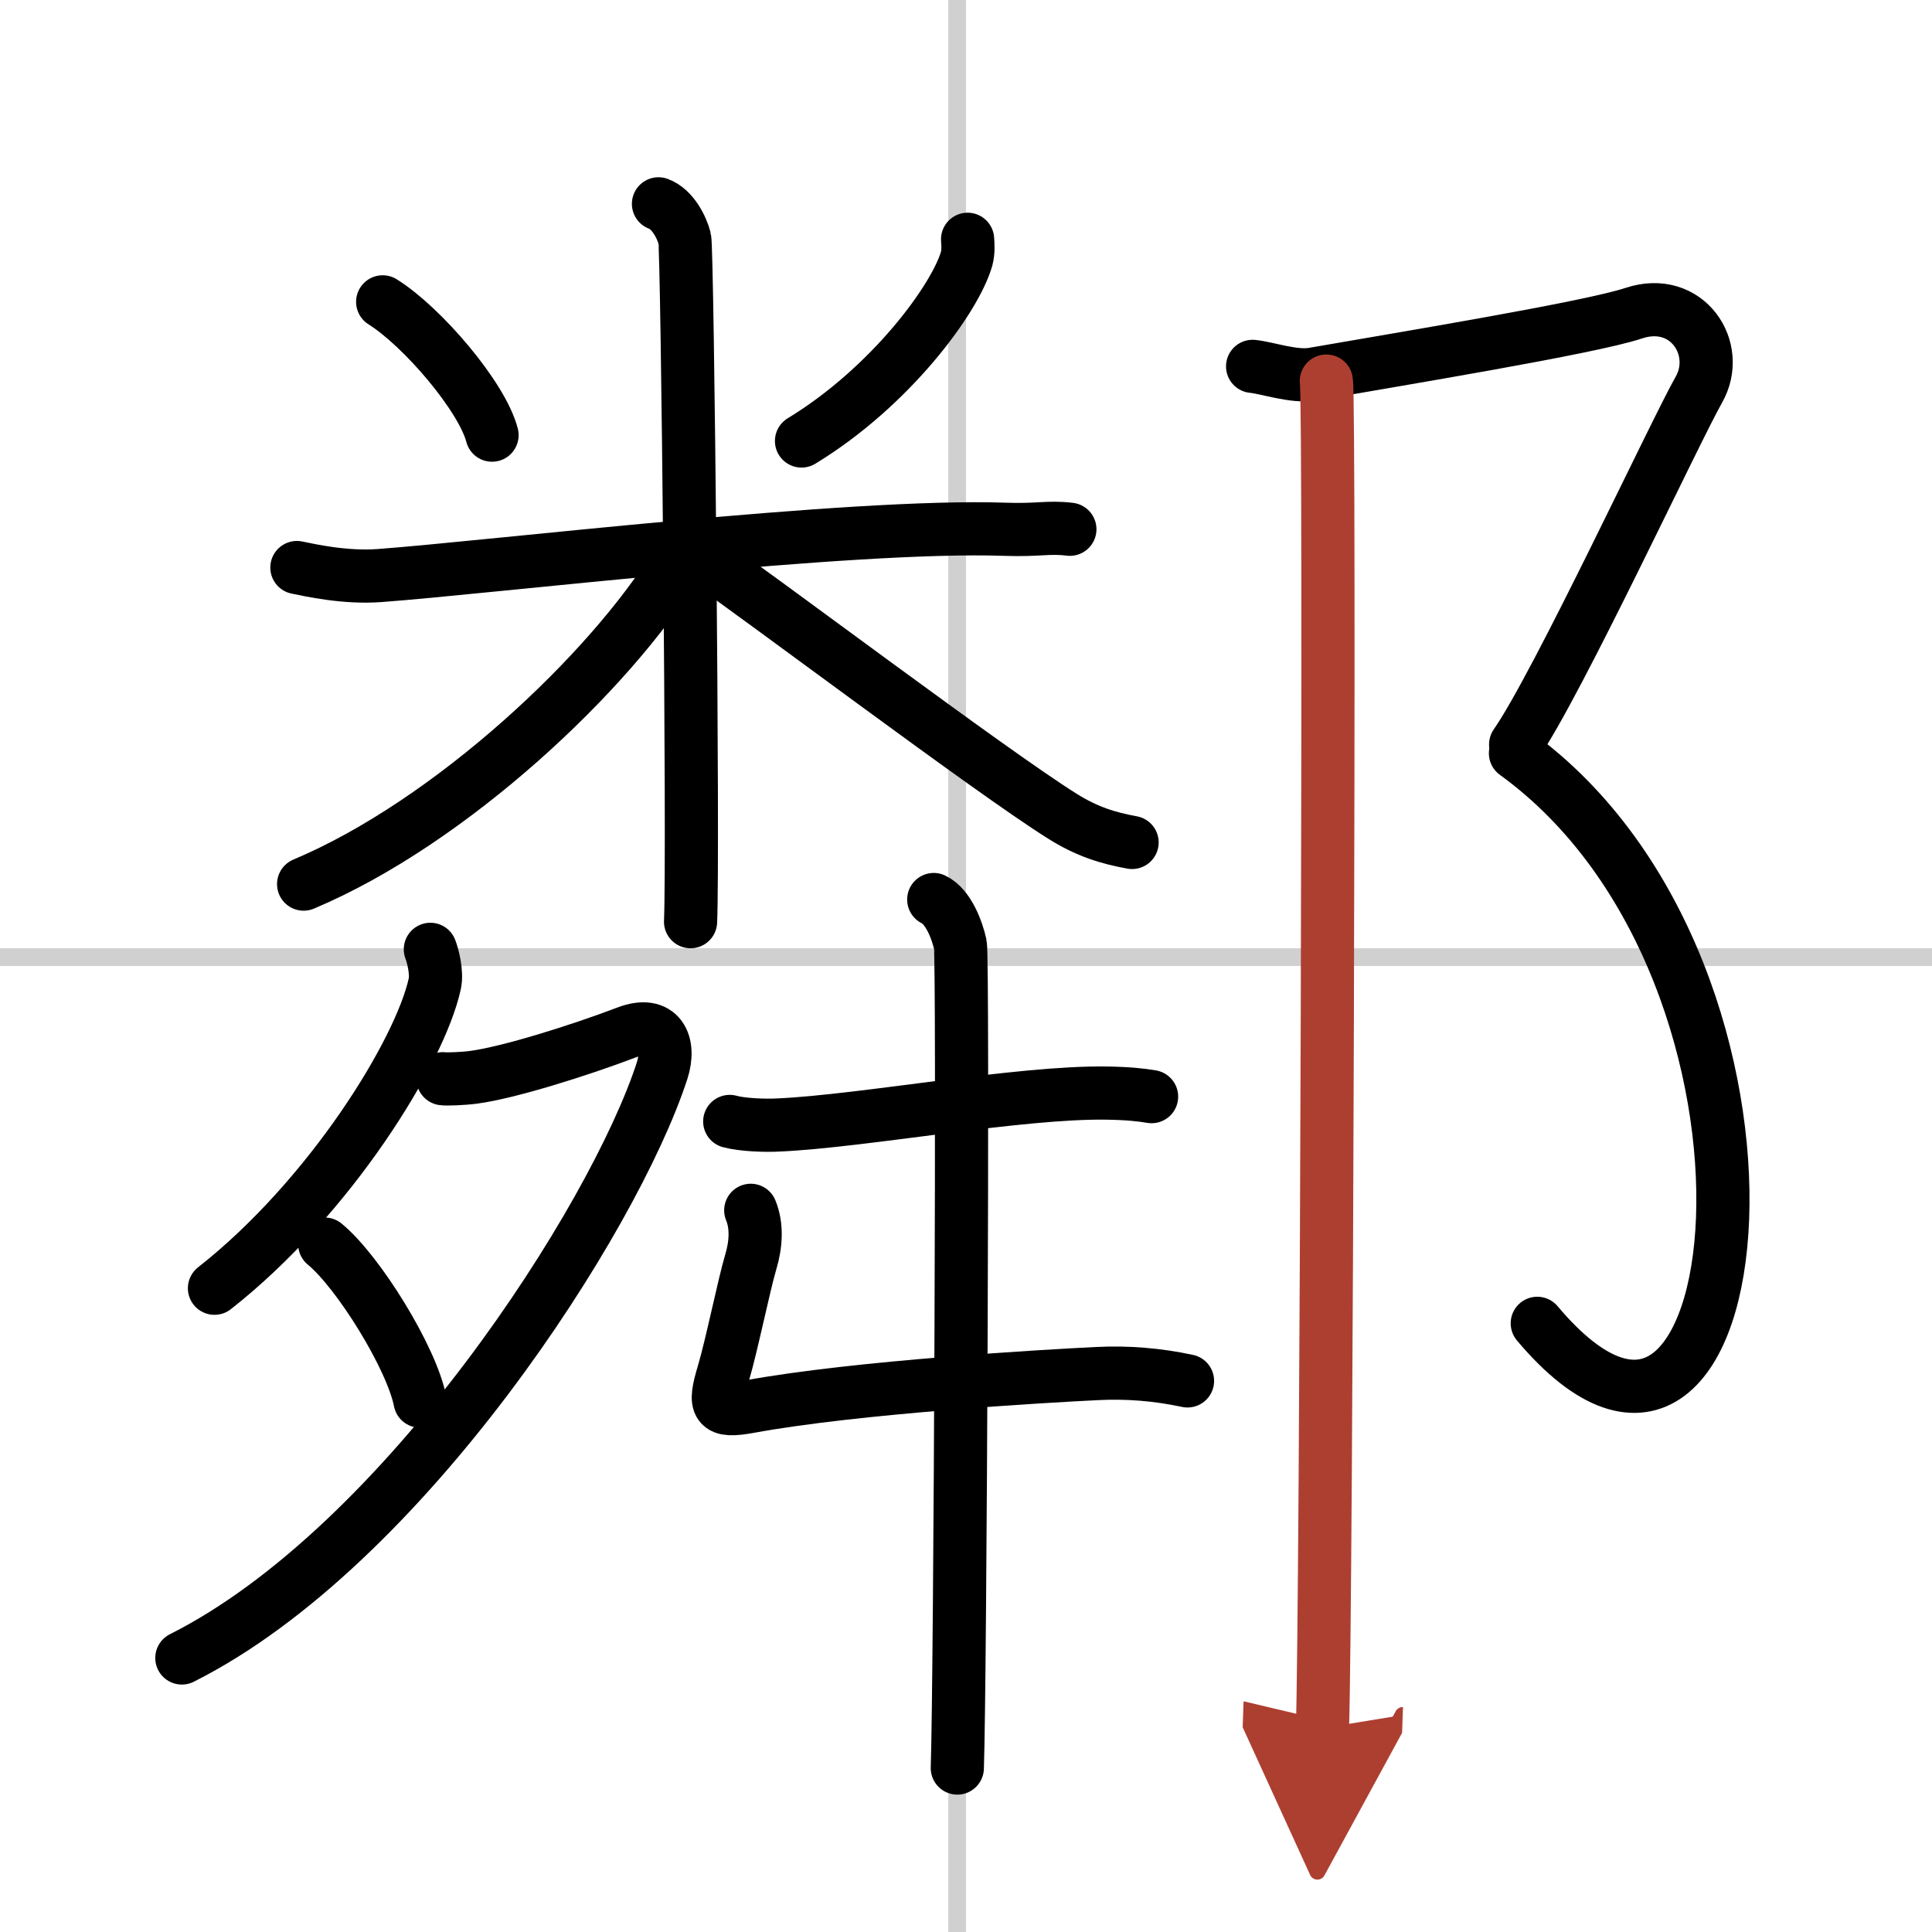<svg width="400" height="400" viewBox="0 0 109 109" xmlns="http://www.w3.org/2000/svg"><defs><marker id="a" markerWidth="4" orient="auto" refX="1" refY="5" viewBox="0 0 10 10"><polyline points="0 0 10 5 0 10 1 5" fill="#ad3f31" stroke="#ad3f31"/></marker></defs><g fill="none" stroke="#000" stroke-linecap="round" stroke-linejoin="round" stroke-width="3"><rect width="100%" height="100%" fill="#fff" stroke="#fff"/><line x1="54" x2="54" y2="109" stroke="#d0d0d0" stroke-width="1"/><line x2="109" y1="54" y2="54" stroke="#d0d0d0" stroke-width="1"/><path d="m21.59 17.03c2.24 1.4 5.61 5.35 6.17 7.52"/><path d="m54.59 13.5c0.02 0.27 0.05 0.69-0.05 1.08-0.64 2.27-4.3 7.25-9.32 10.3"/><path d="m16.75 32.02c0.74 0.15 2.72 0.6 4.69 0.45 6.31-0.47 26.59-2.91 35.22-2.61 1.97 0.07 2.46-0.15 3.7 0"/><path d="m37.15 11.5c0.82 0.3 1.32 1.35 1.48 1.96 0.16 0.6 0.5 34.78 0.33 38.54"/><path d="m38.15 31.81c-3.7 6.06-12.7 14.57-21.02 18.07"/><path d="m39.27 31.21c3.73 2.58 16.61 12.3 20.67 14.84 1.37 0.86 2.55 1.23 3.93 1.48"/><path d="m24.28 53.56c0.13 0.33 0.39 1.29 0.25 1.94-0.83 3.82-5.91 12.06-12.43 17.18"/><path d="m24.99 60.86c0.21 0.03 1.11 0 1.72-0.08 1.98-0.26 5.99-1.52 8.64-2.53 1.9-0.73 2.5 0.64 2 2.17-2.72 8.36-14.59 26.84-27.09 33.12"/><path d="m18.32 70.19c1.9 1.56 4.91 6.43 5.38 8.86"/><path d="m41.17 63.27c0.72 0.2 2.04 0.24 2.75 0.2 4.83-0.22 13.6-1.88 18.54-1.8 1.2 0.02 1.92 0.1 2.51 0.2"/><path d="m42.356 68.284c0.362 0.875 0.297 1.931 0 2.916-0.373 1.242-1.085 4.748-1.54 6.27-0.572 1.89-0.402 2.228 1.464 1.89 6.06-1.114 16.838-1.732 19.614-1.866 1.709-0.087 3.412 0.052 5.103 0.414"/><path d="m52.68 50.75c0.83 0.39 1.33 1.76 1.5 2.54s0 41.59-0.17 46.46"/><path d="m70.67 20.67c0.83 0.08 2.32 0.62 3.4 0.44 4.63-0.81 15.67-2.62 18.1-3.44 3-1 5 2 3.67 4.33s-8 16.67-10.33 20"/><path d="M85.5,42.5C102.75,55,99,89.25,86.73,74.66"/><path d="m74.83 21.5c0.22 1 0 69.75-0.22 76" marker-end="url(#a)" stroke="#ad3f31"/></g></svg>
